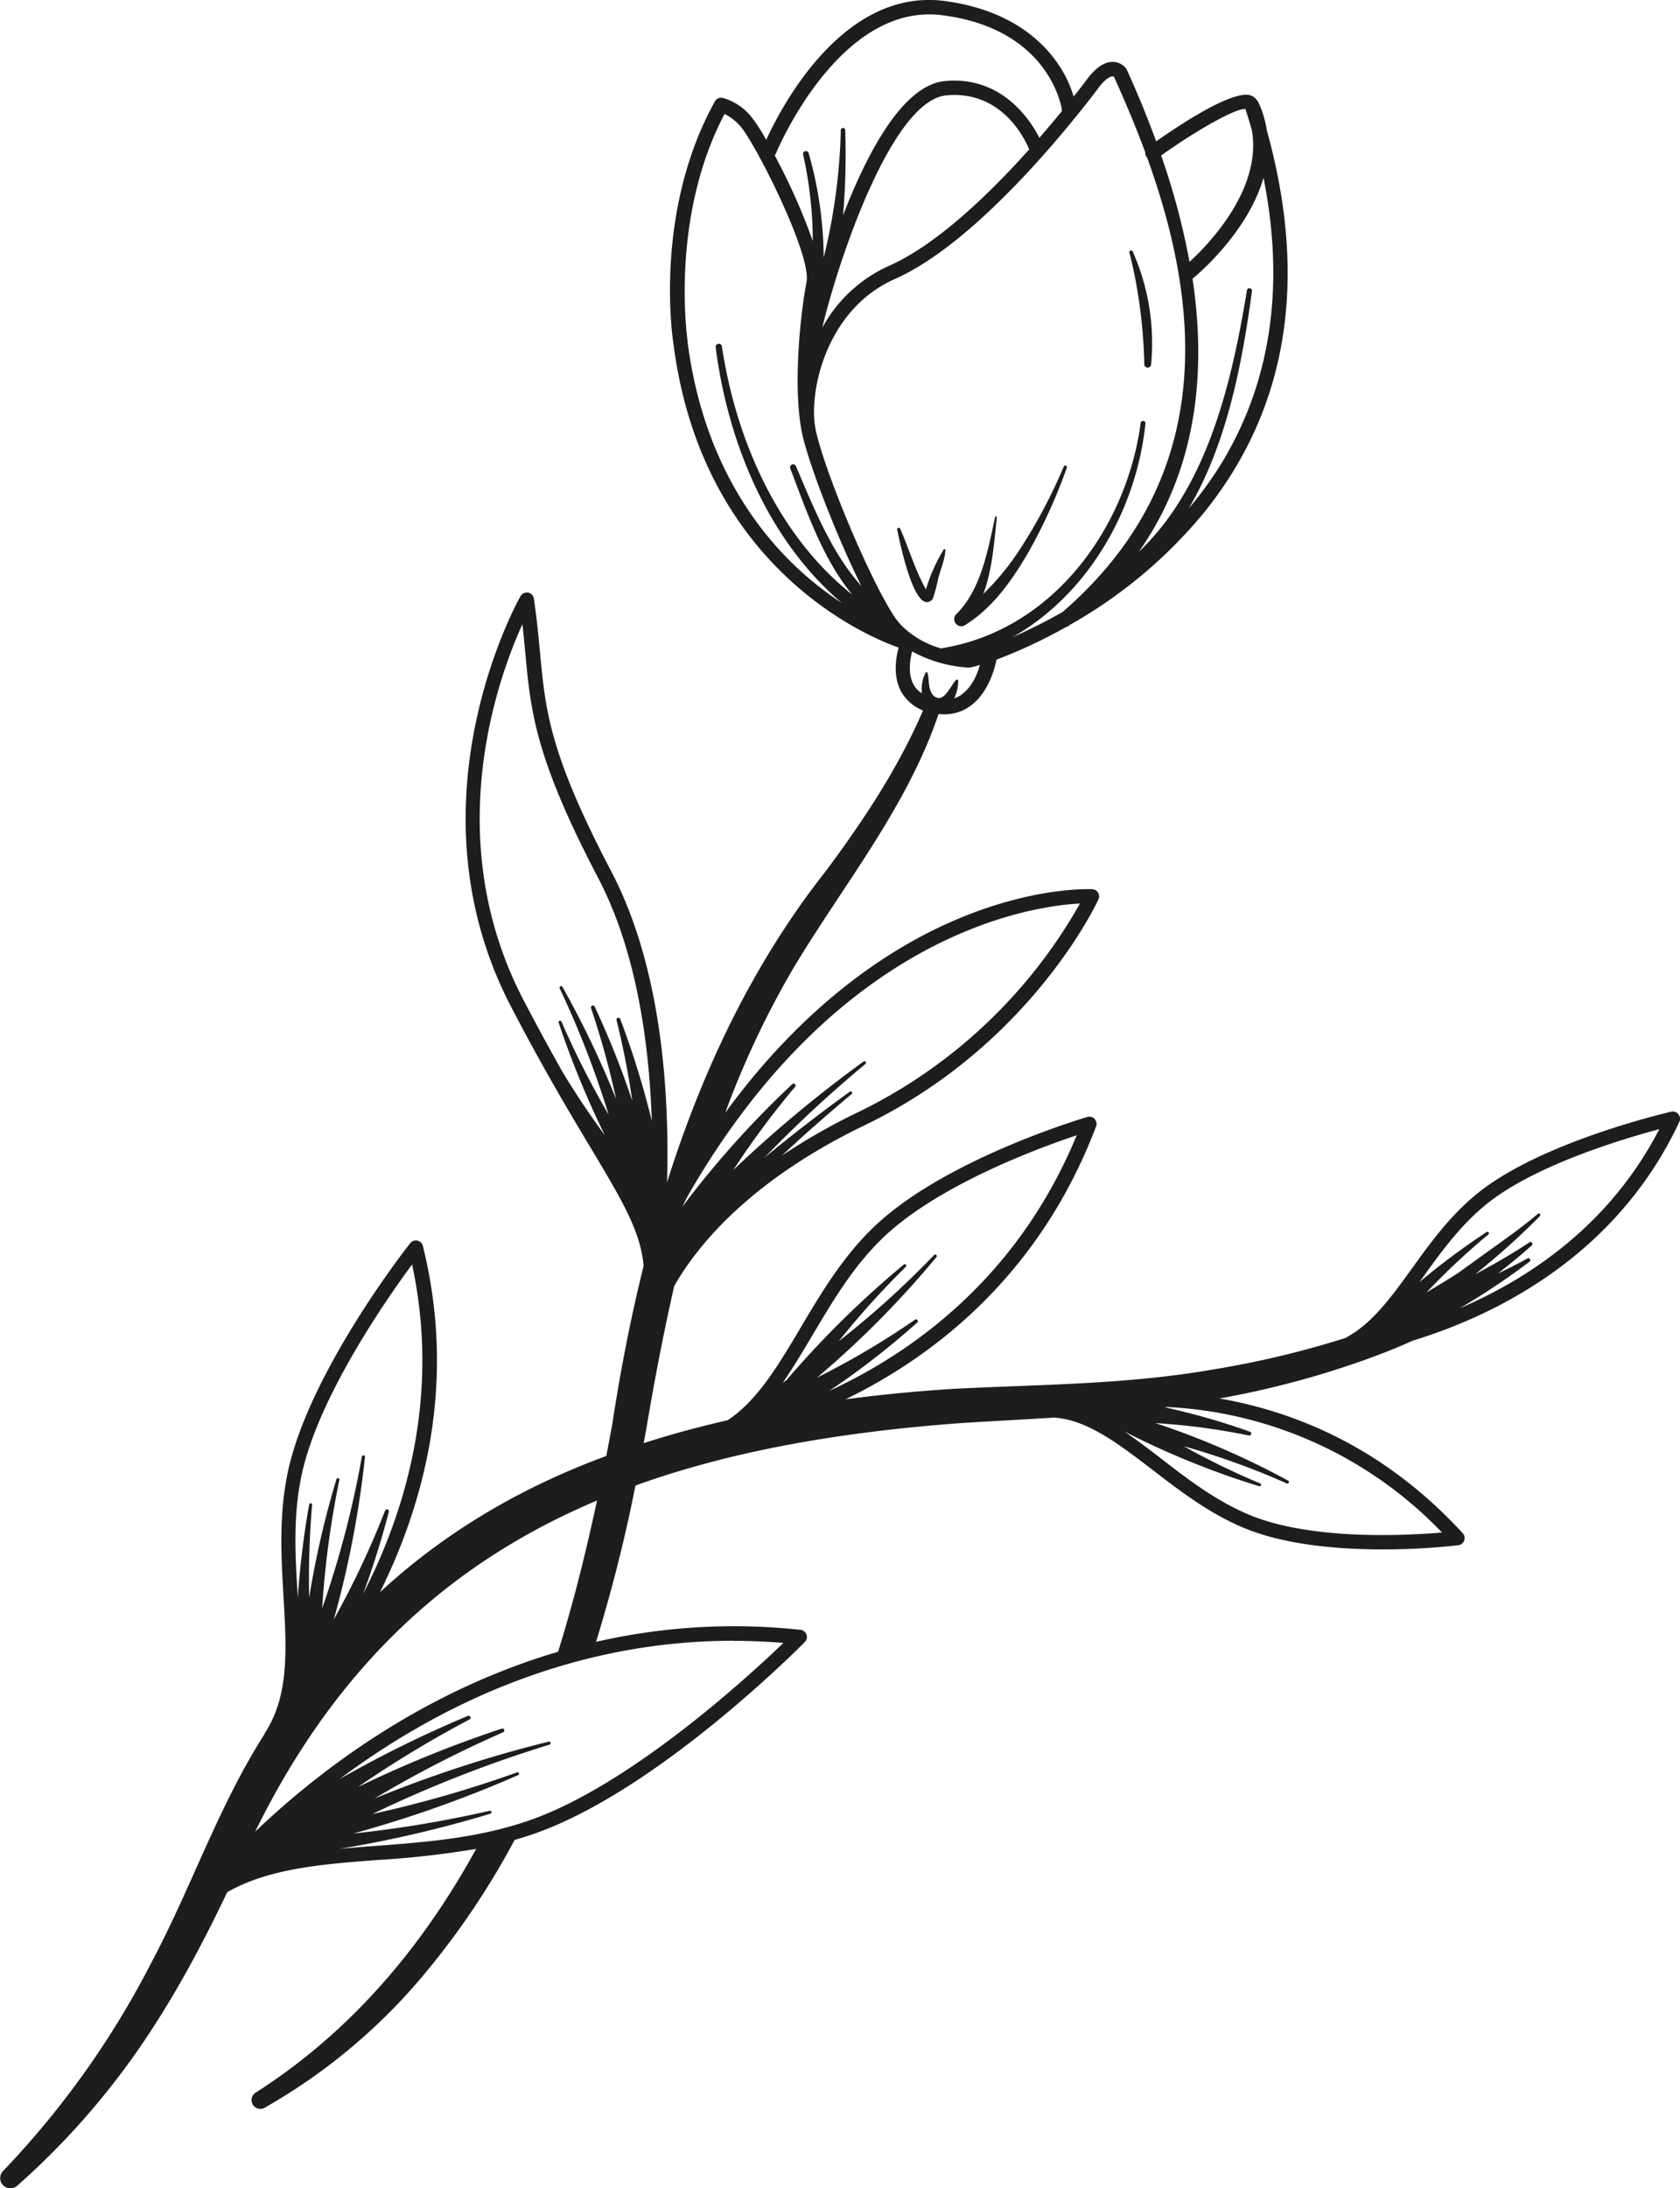 <?xml version="1.0" encoding="UTF-8"?>
<svg data-bbox="0.038 -0.008 334.063 435.056" viewBox="0 0 334.09 435.05" xmlns="http://www.w3.org/2000/svg" data-type="color">
    <g>
        <path d="M333.77 221.51a1.4 1.4 0 0 0-1.43-.5c-1 .24-25.87 6-38.53 16.24-5.47 4.44-9.34 9.81-13.08 15-4.22 5.87-8 11-13.19 13.75a186.31 186.31 0 0 1-26.07 6.22c-17 3-34 3-51.33 3.86-7.35.45-14.71 1.14-22 2.11 17.12-8.33 38.44-24.26 49.83-54.25a1.43 1.43 0 0 0-1.74-1.88c-1.18.35-29 8.62-42.89 22.29-6 5.9-10.19 12.95-14.23 19.77-4.39 7.4-8.58 14.41-14.41 18.23q-3.21.73-6.39 1.56c-3.53.91-7 1.93-10.31 3 .15-.84.32-1.67.47-2.51 1.61-9.63 3.45-19.22 5.6-28.71 4.1-7.26 14.33-20.65 37.91-32 33.2-16 46.34-44.62 46.47-44.91a1.43 1.43 0 0 0-1.23-2c-.49 0-12-.58-28 6.45-12.24 5.36-29.11 16.23-45 38a178.38 178.38 0 0 1 13.64-28.9c10.12-16.85 23-32.43 29.17-51.53a1.513 1.513 0 0 0-2.83-1.07c-5 12.1-12.1 22.84-19.88 33.32-14.61 18.5-24.64 39.75-31.67 62 .5-17.61-1-42.58-11.1-61.82-12.3-23.49-13.08-31.93-14.17-43.62-.31-3.24-.62-6.6-1.21-10.59a1.42 1.42 0 0 0-1.14-1.2 1.46 1.46 0 0 0-1.51.69c-.23.4-23.12 40.76-1.93 81.55 6.41 12.33 11.64 21.07 15.85 28.09 6.37 10.64 9.88 16.53 10.56 23.48-2.59 10.44-4.64 21-6.25 31.57-.37 2.08-.78 4.17-1.18 6.25-17.11 6.33-32 15.09-45 27.08 8.67-17.47 15.33-41.44 8.52-68.83a1.42 1.42 0 0 0-2.51-.54c-.82 1-20.22 25.84-24.36 45.58-1.78 8.53-1.3 16.75-.84 24.7.61 10.55 1.14 19.66-3.71 27.1a1.78 1.78 0 0 0-.12.29c-9.14 14.32-14.55 30.54-22.43 45.31A176 176 0 0 1 .68 431.53a2.035 2.035 0 0 0 2.75 3 150.29 150.29 0 0 0 18.14-19.11c9.54-11.9 17.08-25.5 23.61-39.24 8.29-4.73 18.82-5.57 29.88-6.4a184.54 184.54 0 0 0 19.63-2.21c-10.61 19.31-24.75 36.28-43.93 48.51a1.75 1.75 0 0 0 1.78 3 115.57 115.57 0 0 0 30.8-25.38 156.09 156.09 0 0 0 19-27.92c1.31-.37 2.62-.78 3.93-1.24 24.38-8.5 52.59-36.89 53.78-38.1a1.4 1.4 0 0 0 .33-1.48 1.42 1.42 0 0 0-1.19-.94 122.45 122.45 0 0 0-40.66 2.39c.34-1.11.68-2.21 1-3.32 2.71-9.16 5-18.43 6.84-27.76 19.16-6.91 40.64-10.6 64.26-12.38 6.27-.41 12.62-.72 19-1.13 6.55.46 12.63 5.07 19.57 10.4 5.63 4.32 11.46 8.79 18.37 11.62 8.18 3.35 18.79 4.19 27.37 4.19a134.73 134.73 0 0 0 15.07-.83 1.43 1.43 0 0 0 1.16-.93 1.41 1.41 0 0 0-.29-1.46c-15.66-17.06-33.37-24.18-48.4-26.79h.05a180.35 180.35 0 0 0 28.64-7.58c3.91-1.4 7.11-2.7 9.74-3.9 16-4.89 40.43-16.53 53.07-43.55a1.41 1.41 0 0 0-.21-1.48ZM137.15 237.1c29.94-51.59 68-57 77.61-57.47a101.44 101.44 0 0 1-44.06 41.45 123.46 123.46 0 0 0-15.23 8.68c4.51-4.23 9.17-8.31 13.9-12.26.3-.24-.07-.68-.36-.47q-8.71 6.28-17 13.13a248.91 248.91 0 0 1 20.08-18.63c.32-.24-.06-.71-.36-.49a251.69 251.69 0 0 0-25.9 21.56 169.42 169.42 0 0 1 12.27-16.52c.34-.35-.2-.87-.54-.55a188.12 188.12 0 0 0-21.87 24.38c.45-.94.92-1.88 1.46-2.81Zm-77.2 56.28c3.28-15.61 17-35.23 22-42 5.61 26.15-1.26 49-9.73 65.46a169.45 169.45 0 0 0 5.11-16.32.39.39 0 0 0-.74-.22 176 176 0 0 1-10.21 21.66 196.6 196.6 0 0 0 6.2-32.34.31.31 0 0 0-.61-.06 194.33 194.33 0 0 1-7.9 30.17 181.09 181.09 0 0 1 3.42-25.52.3.3 0 0 0-.57-.17 181.06 181.06 0 0 0-5.44 23.58 174.4 174.4 0 0 1 .58-18.43.293.293 0 0 0-.58-.09 172.88 172.88 0 0 0-2.27 18.7v-.49c-.5-7.77-.97-15.79.74-23.93Zm85.92 32.83c3.24 0 6.56.14 9.93.41-7.16 6.87-30.55 28.32-50.5 35.27-10.16 3.54-20.51 4.32-30.52 5.08-2.46.18-4.89.37-7.28.59a236.53 236.53 0 0 0 30.06-7 .3.3 0 0 0-.17-.57 229.83 229.83 0 0 1-27.11 4.52 241.53 241.53 0 0 0 32.77-11.61.293.293 0 0 0-.23-.54 234.77 234.77 0 0 1-28.75 8.27 250.15 250.15 0 0 1 35.22-13.79.31.31 0 0 0-.14-.6 250.2 250.2 0 0 0-34.67 11.31 229.47 229.47 0 0 1 25.59-13.17.39.39 0 0 0-.25-.73 233.15 233.15 0 0 0-28.66 11.63 221.33 221.33 0 0 1 22.22-13.45.39.39 0 0 0-.31-.71 230.42 230.42 0 0 0-25.57 12.59c18.12-13.55 44.9-27.52 78.37-27.52Zm-34.89 2.17c-27.57 8.12-48.24 24.28-60.25 35.78 16.45-33.5 39.38-53.78 68-65.85-2.17 10.07-4.65 20.17-7.75 30.07Zm14.77-109.49a174.89 174.89 0 0 0-7.51-18.8.39.39 0 0 0-.71.31 171.26 171.26 0 0 1 5 18.11 189.75 189.75 0 0 0-10.69-22.33.31.31 0 0 0-.54.3 189 189 0 0 1 9.74 25.13 174.82 174.82 0 0 1-9.39-18.52.3.3 0 0 0-.56.2 181.94 181.94 0 0 0 9.18 22.38q-4.44-6-8.33-12.44c-2.4-4.23-5-9-7.87-14.48-16.57-31.9-5.21-63.58-.18-74.66.23 2 .4 3.93.58 5.79 1.08 11.57 1.93 20.7 14.49 44.68 7.59 14.49 10.13 32.71 10.66 48.27a175.47 175.47 0 0 0-6.29-20.28.39.39 0 0 0-.73.25 162.85 162.85 0 0 1 3.15 16.11Zm56.18 43.49a159.31 159.31 0 0 1-19.44 11.49 190.71 190.71 0 0 0 23.76-24 .31.31 0 0 0-.47-.39 180.55 180.55 0 0 1-19 17.18 167.63 167.63 0 0 1 13.36-14.82.3.3 0 0 0-.38-.46 192.87 192.87 0 0 0-23.36 23l-.73.51c2-2.91 3.9-6.08 5.83-9.32 3.95-6.66 8-13.55 13.78-19.19 10.87-10.67 31.34-18.18 38.84-20.68-11.76 28.46-32.84 43.26-49.22 50.82a160.7 160.7 0 0 0 17.49-13.58c.41-.31-.09-.87-.46-.56Zm104.83 42.29c-7.12.61-25.86 1.59-38.14-3.44-6.55-2.69-12.23-7-17.71-11.25-2.48-1.91-4.92-3.77-7.36-5.42a165 165 0 0 0 26.86 10.91.3.3 0 0 0 .18-.57 143.8 143.8 0 0 1-15.19-7.39 152.47 152.47 0 0 1 20.48 7.4.31.31 0 0 0 .3-.54 160.89 160.89 0 0 0-26.41-11.45 131.72 131.72 0 0 1 18.57 2.46.39.39 0 0 0 .24-.74 136.43 136.43 0 0 0-16.94-4.86l.45-.06a81.22 81.22 0 0 1 54.67 24.95Zm3.54-44.58a144.44 144.44 0 0 0 13.91-9.29.39.39 0 0 0-.44-.63c-1.93 1.08-3.9 2.08-5.89 3 2.3-1.79 4.56-3.63 6.74-5.58.37-.31-.11-.89-.49-.6-3.47 2.31-7.1 4.39-10.79 6.35a147.33 147.33 0 0 0 12.89-11.57.304.304 0 0 0-.43-.43c-1.6 1.37-3.29 2.64-5 3.93l-10.8 7.78c-2.07 1.35-4.19 2.62-6.31 3.88a142.07 142.07 0 0 1 12.28-11.51.294.294 0 0 0-.34-.48 142.19 142.19 0 0 0-13.35 9.94l.73-1c3.63-5.05 7.39-10.26 12.56-14.46 9.64-7.81 27.38-13.07 34.4-14.93-9.86 19.11-25.98 29.73-39.67 35.6Z" fill="#1d1d1b" data-color="1"/>
        <path d="M251.93 25.93a20.62 20.62 0 0 0-1.71-5.67s-.08-.08-.1-.13a1.63 1.63 0 0 0-.23-.29 2.4 2.4 0 0 0-1.32-.91c-3.63-.94-13.81 5.77-18.65 9.17-1.66-4.55-3.59-9.29-5.84-14.24a1.28 1.28 0 0 0-.15-.25 3.34 3.34 0 0 0-2.66-1.31c-1.67 0-3.37 1.15-5.08 3.43-.55.73-1.49 2-2.68 3.46a23.31 23.31 0 0 0-3.47-7c-3.28-4.57-9.81-10.36-22.23-12-20.08-2.58-32.32 20.82-35.44 27.62a32.86 32.86 0 0 0-3.06-4.71 11.26 11.26 0 0 0-5.61-3.65 1.42 1.42 0 0 0-1.53.71c-12.22 22-8.41 47.16-8.25 48.17 5.81 45.4 39.89 58.72 44.79 60.41-.55 2-1.17 5.72.51 8.79a8.76 8.76 0 0 0 6.47 4.27 11 11 0 0 0 2.09.21 8.64 8.64 0 0 0 5.11-1.61c3.79-2.68 5-7.86 5.28-9.26a100.16 100.16 0 0 0 13.8-6.47 1.44 1.44 0 0 0 .59-.29l.11-.1a94.83 94.83 0 0 0 26.89-22.53c16.5-20.55 20.64-46.04 12.37-75.82Zm-4.26-4.26q.69 2.14 1.29 4.26c2 11.69-8.59 22.63-12.41 26.13a141.55 141.55 0 0 0-5.64-21.15c7.52-5.34 14.93-9.42 16.76-9.24Zm-93.44 9c.13-.31 12.52-30.33 33.19-27.64 21.56 2.78 23.73 18.7 23.74 18.74a1.82 1.82 0 0 0 0 .33c-1.31 1.61-2.81 3.39-4.46 5.3-2-3.88-7.65-12.29-18.75-11.29-8.22.73-15.29 13.73-20.3 26.7a143.15 143.15 0 0 0 .43-17 .44.44 0 0 0-.87 0 116.76 116.76 0 0 1-3.41 25.4 77.16 77.16 0 0 0-3-20.8.57.57 0 0 0-1.1.28 79.18 79.18 0 0 1 1.93 17.22 122.12 122.12 0 0 0-7.6-17.07c.08-.03.16-.08.2-.17Zm34-11.71c10.83-1 15.44 8.35 16.44 10.74-7.84 8.75-18.3 18.91-27.84 23.13a28.39 28.39 0 0 0-13.31 12.32c3.1-13.09 13.79-45.22 24.69-46.19Zm-51.48 49c0-.25-3.68-24.38 7.34-45.31a10.49 10.49 0 0 1 3.1 2.4c2.89 3.17 14.24 25.58 13.2 31-1.27 6.64-2.68 20.53-1 29.52 1.1 5.87 6.78 20.61 11.9 30.93-6-6.67-9.55-15.77-13-23.79a.602.602 0 0 0-1.14.39c3.26 8.57 6.45 18 12.36 25.14-14.85-11.78-23.16-30.86-25.95-49.35a.623.623 0 0 0-1.24.12c2.42 19 10.44 38.44 25.12 50.89a66.9 66.9 0 0 1-6.78-5.09c-9.2-7.87-20.8-22.43-23.93-46.87Zm54.48 70.14a5.7 5.7 0 0 1-1.46.73 8.73 8.73 0 0 0 .79-3.45.26.26 0 0 0-.47-.16c-1.22 1.35-2.54 4.92-4.54 3-1.12-1.39-.67-3.33-1.15-4.56a.26.26 0 0 0-.35.12 7.09 7.09 0 0 0-.75 3.58 3.56 3.56 0 0 0 0 .47 4.85 4.85 0 0 1-1.62-1.72c-1.18-2.16-.71-5-.29-6.6a26.65 26.65 0 0 0 11.28 3.22 12.15 12.15 0 0 0 2.19-.54c-.49 1.85-1.6 4.45-3.65 5.89Zm20.21-16.51a110 110 0 0 1-10.15 5.12c15-8.48 24.72-25.25 26.5-42.56a.48.48 0 0 0-.95-.09c-2.81 21.06-17.61 41.22-39.4 44.78-.08 0-.13.07-.2.09a18 18 0 0 1-7.47-4.11s-.1-.08-.15-.13l-.07-.06a13.59 13.59 0 0 1-2-2.52 1.86 1.86 0 0 0-.11-.19c-5.09-8.05-13.91-29.4-15.31-36.88s0-.06 0-.09c-1.28-7.09 2.11-23.41 15.82-29.48 17.09-7.56 36.73-33 40.5-38 1.55-2.08 2.51-2.27 2.76-2.28a.73.73 0 0 1 .33.09c2.13 4.72 4.27 9.76 6.21 15a1.43 1.43 0 0 0 .25.93 1.31 1.31 0 0 0 .12.11c10.25 28.31 14.54 63.13-16.7 90.25Zm24.87-20.36c7.66-12.9 10.72-28.9 12.67-43.46a.51.51 0 0 0-1-.1c-3 18.19-7.77 39-21.53 52.06 7.84-11.14 14.6-28.35 10.7-54.32 1.31-1.07 11-9.33 14.12-20.06 4.18 21 1.61 39.7-7.71 55.67a73.43 73.43 0 0 1-7.27 10.19Z" fill="#1d1d1b" data-color="1"/>
        <path d="M225.24 49.97a.35.35 0 0 0-.65.24c.49 1.81.87 3.66 1.23 5.5a103 103 0 0 1 1.74 16.72.67.67 0 0 0 .62.65.68.68 0 0 0 .73-.62 44.85 44.85 0 0 0-3.67-22.49Z" fill="#1d1d1b" data-color="1"/>
        <path d="M211.96 92.57a.33.33 0 0 0-.42.19 104.27 104.27 0 0 1-8.64 16.32 51.28 51.28 0 0 1-7.36 9c1.8-4.8 2.14-10.16 2.7-15.23a.18.18 0 0 0-.36 0c-1.45 6.63-2.82 14.5-7.8 19.34a1.41 1.41 0 0 0 1.79 2.12.91.91 0 0 0 .16-.11c5.48-3.45 9.16-8.77 12.36-14.19a105.86 105.86 0 0 0 7.75-17 .33.33 0 0 0-.18-.44Z" fill="#1d1d1b" data-color="1"/>
        <path d="M184.14 117.17c-2-3.44-3.52-8.43-5.1-12a.321.321 0 0 0-.62.17c.47 2.15 3.52 17.56 7.05 13.78a30.34 30.34 0 0 0 1-3.62c.4-2 1.53-4.26 1.52-6.3a.25.25 0 0 0-.34.08 33.3 33.3 0 0 0-3.51 7.89Z" fill="#1d1d1b" data-color="1"/>
    </g>
</svg>
